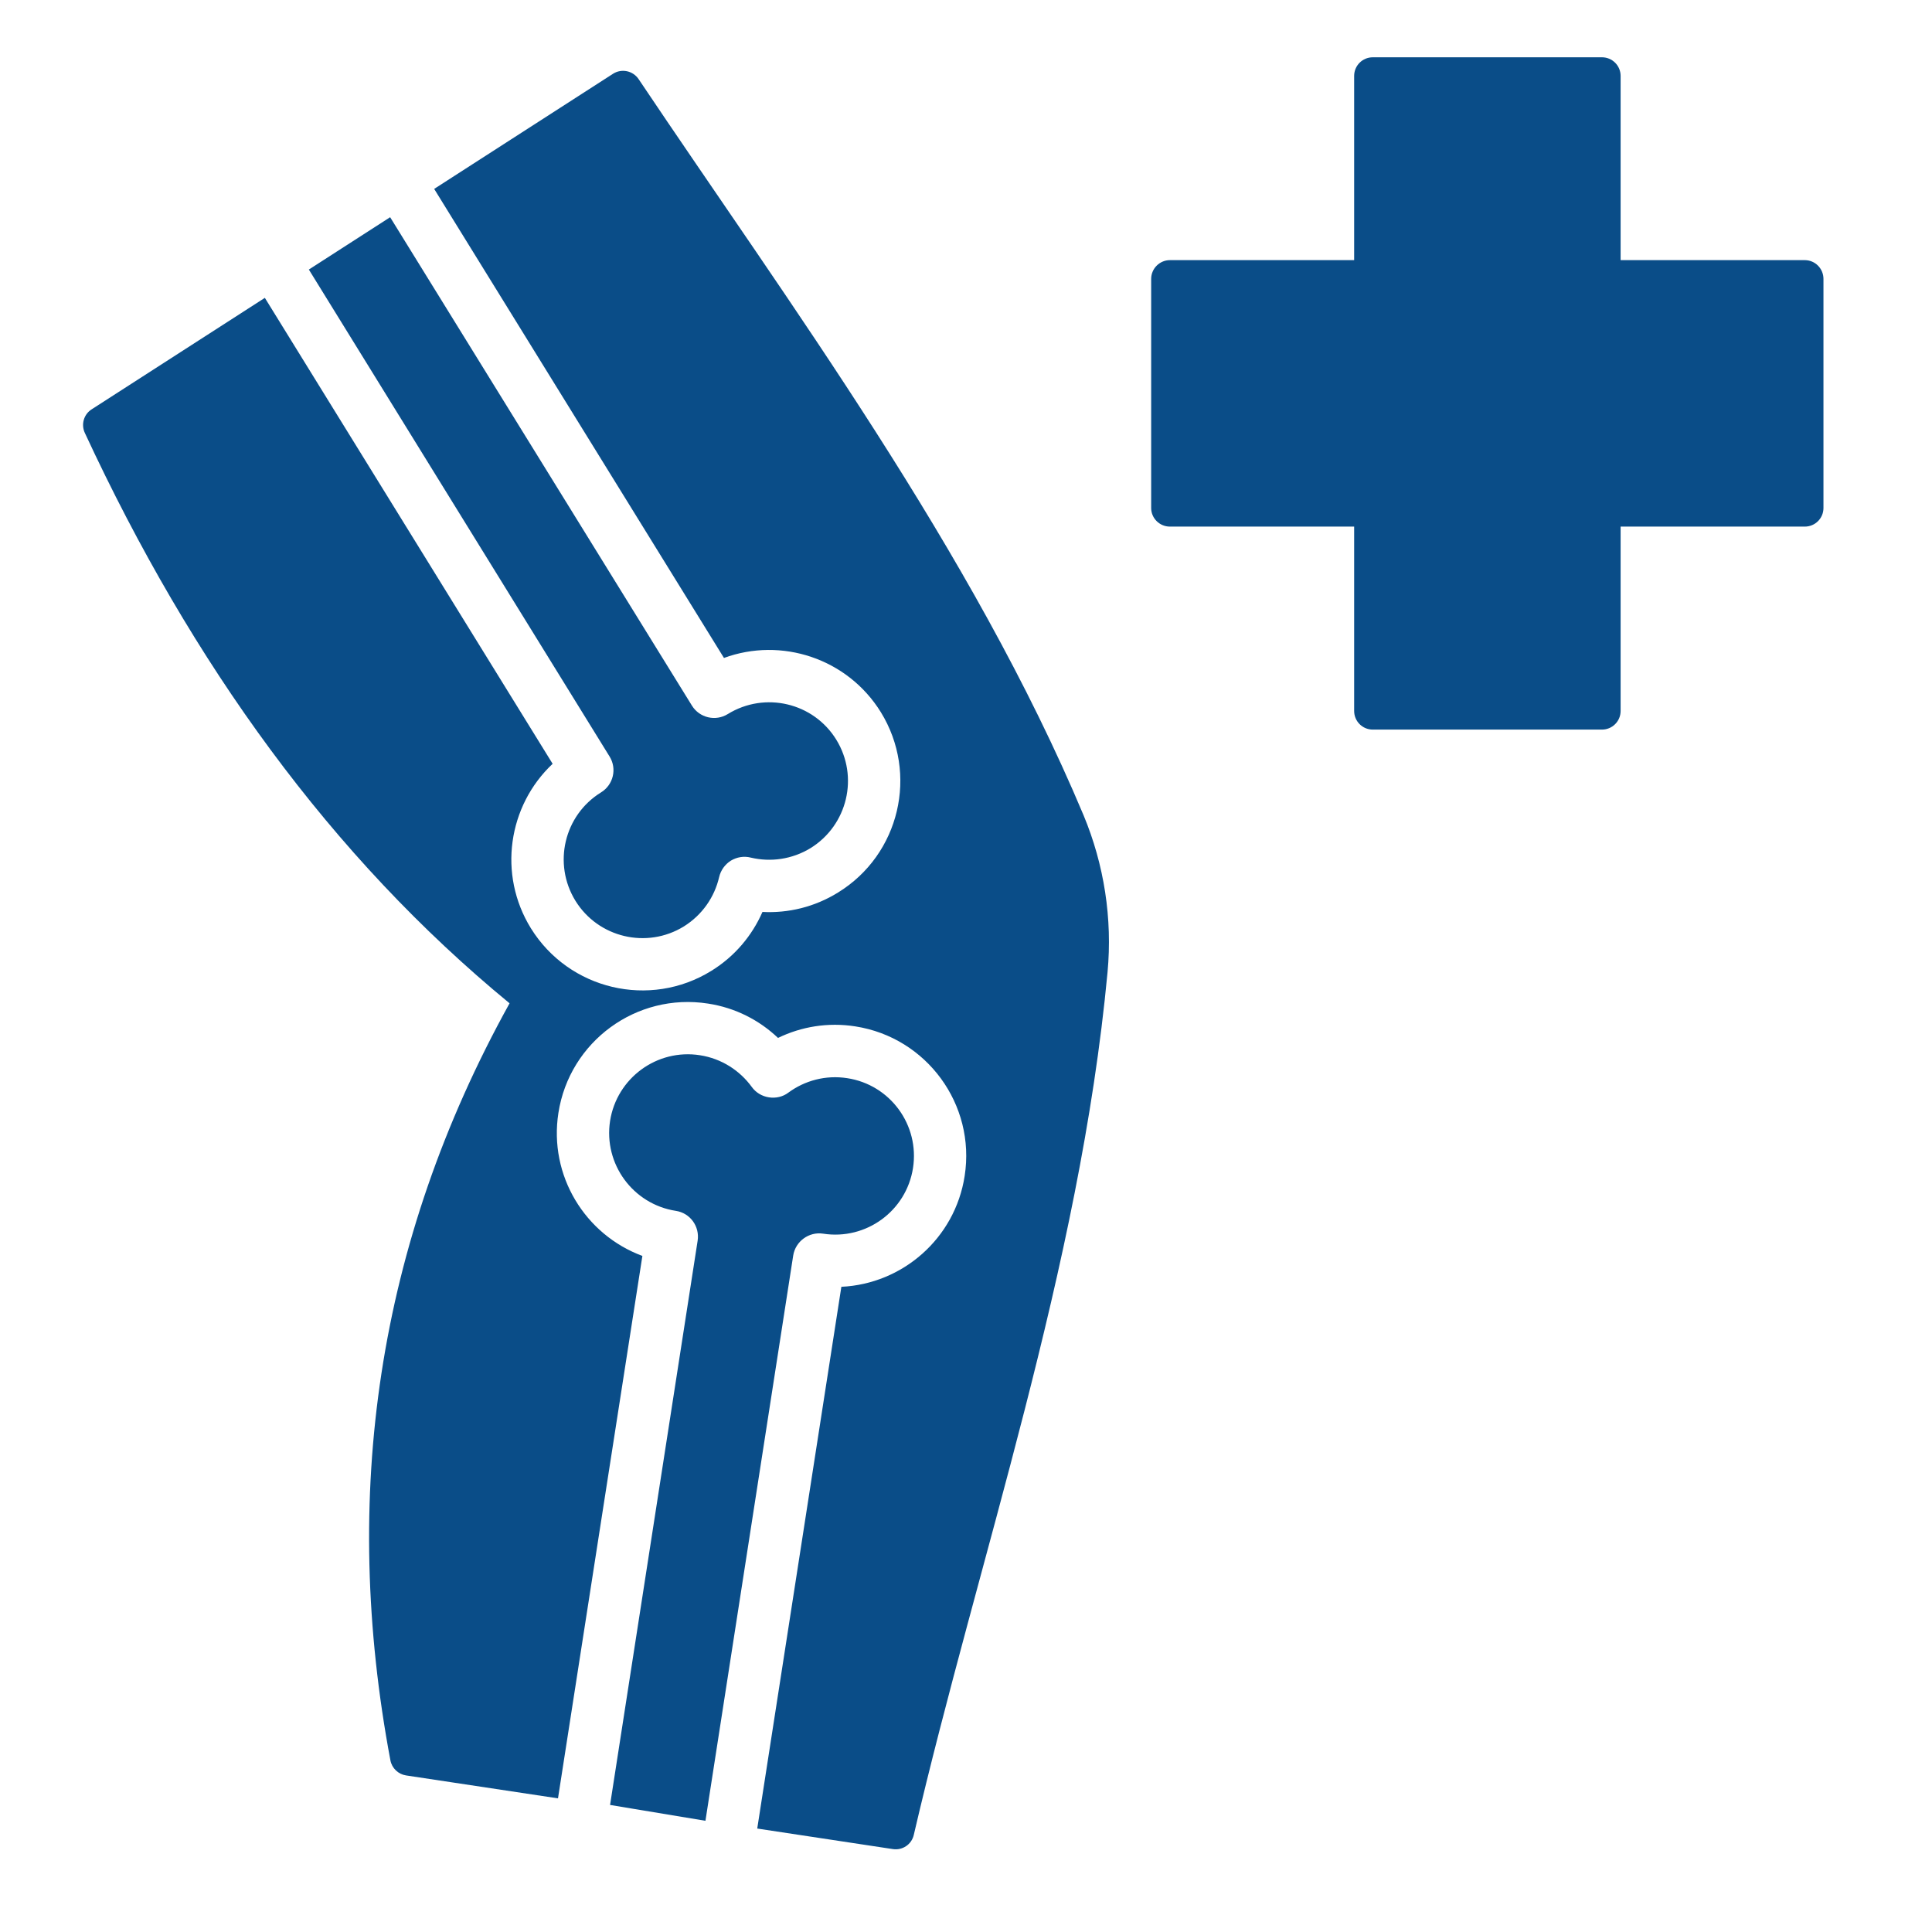 <svg xmlns="http://www.w3.org/2000/svg" xmlns:xlink="http://www.w3.org/1999/xlink" width="75" zoomAndPan="magnify" viewBox="0 0 56.25 56.25" height="75" preserveAspectRatio="xMidYMid meet" version="1.0"><path fill="#0a4d88" d="M 39.426 15.332 L 34.062 15.332 C 33.762 15.332 33.516 15.09 33.516 14.789 L 33.516 8.121 C 33.516 7.82 33.762 7.574 34.062 7.574 L 39.426 7.574 L 39.426 2.211 C 39.426 1.91 39.668 1.668 39.969 1.668 L 46.641 1.668 C 46.941 1.668 47.184 1.91 47.184 2.211 L 47.184 7.574 L 52.547 7.574 C 52.848 7.574 53.09 7.82 53.09 8.121 L 53.09 14.789 C 53.09 15.09 52.848 15.332 52.547 15.332 L 47.184 15.332 L 47.184 20.699 C 47.184 21 46.941 21.242 46.641 21.242 L 39.969 21.242 C 39.668 21.242 39.426 21 39.426 20.699 Z M 20.539 53.012 L 17.762 52.551 L 20.312 36.121 C 20.375 35.707 20.094 35.316 19.676 35.254 C 18.426 35.059 17.57 33.887 17.762 32.637 C 17.957 31.387 19.129 30.527 20.379 30.723 C 21.008 30.82 21.539 31.168 21.887 31.645 C 22.004 31.809 22.184 31.918 22.387 31.949 C 22.586 31.98 22.793 31.934 22.953 31.812 C 23.43 31.461 24.039 31.293 24.668 31.391 C 25.918 31.582 26.777 32.754 26.582 34.008 C 26.387 35.258 25.215 36.113 23.965 35.918 C 23.551 35.855 23.16 36.141 23.094 36.555 Z M 8.992 7.848 L 11.359 6.324 L 20.145 20.543 C 20.363 20.898 20.832 21.012 21.191 20.789 C 22.27 20.125 23.684 20.457 24.348 21.535 C 25.012 22.613 24.676 24.023 23.602 24.691 C 23.059 25.023 22.434 25.105 21.859 24.969 C 21.66 24.918 21.453 24.953 21.277 25.059 C 21.105 25.168 20.984 25.34 20.938 25.535 C 20.805 26.113 20.449 26.637 19.91 26.973 C 18.832 27.637 17.418 27.301 16.754 26.227 C 16.09 25.148 16.422 23.734 17.5 23.07 C 17.859 22.848 17.969 22.379 17.746 22.023 Z M 16.246 52.359 L 11.82 51.691 C 11.594 51.656 11.41 51.48 11.367 51.254 C 9.926 43.582 10.957 36.215 14.836 29.211 C 9.652 24.949 5.594 19.336 2.469 12.602 C 2.355 12.355 2.441 12.062 2.668 11.918 C 3.922 11.109 7.711 8.672 7.711 8.672 L 16.09 22.238 C 14.793 23.457 14.488 25.457 15.457 27.027 C 16.566 28.816 18.918 29.375 20.711 28.266 C 21.395 27.844 21.898 27.238 22.199 26.551 C 22.949 26.59 23.715 26.41 24.402 25.984 C 26.195 24.879 26.75 22.527 25.645 20.734 C 24.672 19.164 22.746 18.543 21.078 19.156 C 21.078 19.156 14.887 9.133 12.641 5.5 L 17.848 2.148 C 18.098 1.988 18.43 2.059 18.594 2.305 C 22.961 8.82 28.297 15.996 31.547 23.734 C 32.148 25.176 32.391 26.746 32.246 28.305 C 31.438 36.93 28.484 45.352 26.605 53.422 C 26.543 53.699 26.277 53.879 25.996 53.836 C 24.832 53.66 22.047 53.238 22.047 53.238 L 24.496 37.465 C 26.27 37.383 27.805 36.062 28.086 34.238 C 28.41 32.16 26.984 30.207 24.902 29.883 C 24.105 29.758 23.328 29.891 22.652 30.219 C 22.109 29.703 21.41 29.34 20.613 29.219 C 18.531 28.895 16.582 30.32 16.258 32.402 C 15.973 34.227 17.035 35.949 18.703 36.566 C 18.273 39.309 16.68 49.582 16.246 52.359 Z M 16.246 52.359 " fill-opacity="1" fill-rule="evenodd"/></svg>